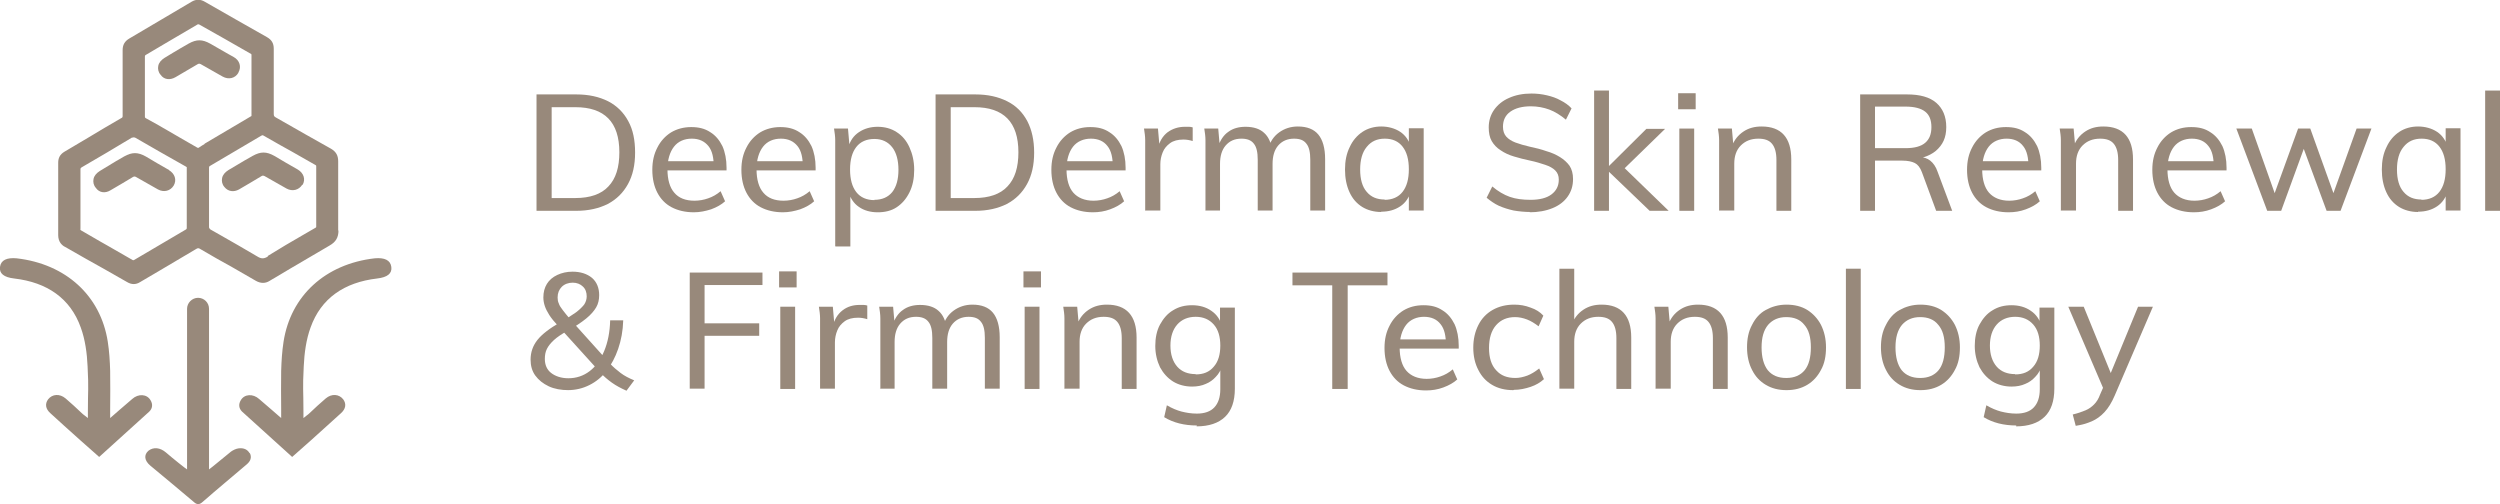 <svg viewBox="0 0 84.2 16.99" xmlns="http://www.w3.org/2000/svg" data-sanitized-data-name="Layer 2" data-name="Layer 2" id="Layer_2">
  <defs>
    <style>
      .cls-1 {
        fill: #98897b;
      }
    </style>
  </defs>
  <g data-sanitized-data-name="FOP Icons" data-name="FOP Icons" id="FOP_Icons">
    <g>
      <g>
        <path d="m18.07,7.1v-3.92h1.34c.42,0,.77.08,1.07.23.29.15.52.37.68.67.16.29.23.64.23,1.06s-.08.77-.24,1.06c-.16.29-.38.51-.68.67-.3.15-.65.23-1.06.23h-1.34Zm.51-.43h.8c.49,0,.87-.13,1.11-.39.25-.26.37-.64.37-1.15,0-1.02-.5-1.52-1.48-1.52h-.8v3.06Z" class="cls-1"></path>
        <path d="m24.42,6.78c-.12.11-.28.2-.47.27-.19.06-.38.1-.58.1-.29,0-.54-.06-.75-.17-.21-.11-.37-.28-.48-.49-.11-.21-.17-.47-.17-.77s.06-.54.17-.75c.11-.22.27-.39.46-.51.2-.12.43-.18.68-.18s.46.05.64.17c.18.11.31.27.41.47.09.2.14.45.14.73v.09h-2.06v-.31h1.78l-.15.2c0-.31-.05-.55-.18-.71s-.31-.25-.56-.25-.46.09-.6.27-.22.44-.22.76c0,.35.08.62.23.79.15.18.38.27.68.27.16,0,.32-.03.46-.08.15-.05.29-.13.42-.24l.16.36Z" class="cls-1"></path>
        <path d="m27.42,6.78c-.12.11-.28.2-.47.27-.19.06-.38.1-.58.1-.29,0-.54-.06-.75-.17-.21-.11-.37-.28-.48-.49-.11-.21-.17-.47-.17-.77s.06-.54.17-.75c.11-.22.27-.39.46-.51.2-.12.43-.18.68-.18s.46.05.64.17c.18.11.31.27.41.47.09.2.14.45.14.73v.09h-2.06v-.31h1.78l-.15.2c0-.31-.05-.55-.18-.71s-.31-.25-.56-.25-.46.09-.6.27-.22.44-.22.76c0,.35.08.62.23.79.15.18.38.27.68.27.16,0,.32-.03.46-.08.15-.05.29-.13.42-.24l.16.36Z" class="cls-1"></path>
        <path d="m28.13,8.29v-3.18c0-.13,0-.26,0-.39s-.02-.26-.04-.39h.47l.05.57-.04.07c.06-.23.18-.4.36-.52.18-.12.39-.18.63-.18s.46.06.64.18c.19.12.33.29.43.51.1.22.16.47.16.76s-.05.54-.16.76-.25.38-.43.5c-.18.12-.4.17-.64.17s-.46-.06-.63-.18c-.18-.12-.29-.3-.36-.52l.07-.06v1.91h-.5Zm1.32-1.56c.26,0,.46-.09.6-.26.14-.18.21-.43.21-.75s-.07-.58-.21-.76c-.14-.18-.34-.28-.6-.28s-.47.09-.61.27c-.14.18-.21.43-.21.76s.07.58.21.76c.14.18.35.27.61.27Z" class="cls-1"></path>
        <path d="m31.51,7.1v-3.92h1.34c.42,0,.77.08,1.07.23s.52.37.68.67c.15.29.23.64.23,1.06s-.08.77-.24,1.06c-.16.29-.38.51-.68.67-.3.15-.65.23-1.06.23h-1.34Zm.51-.43h.8c.49,0,.87-.13,1.11-.39.25-.26.37-.64.37-1.15,0-1.02-.5-1.52-1.48-1.52h-.8v3.06Z" class="cls-1"></path>
        <path d="m37.86,6.78c-.12.11-.28.2-.47.27s-.38.1-.58.1c-.29,0-.54-.06-.75-.17-.21-.11-.37-.28-.48-.49-.11-.21-.17-.47-.17-.77s.06-.54.17-.75c.11-.22.27-.39.46-.51.2-.12.42-.18.68-.18s.46.05.64.17c.18.11.31.27.41.47.09.2.14.45.14.73v.09h-2.06v-.31h1.78l-.15.2c0-.31-.05-.55-.18-.71-.13-.17-.32-.25-.56-.25s-.46.09-.6.27-.22.44-.22.76c0,.35.08.62.23.79s.38.27.68.27c.16,0,.32-.03.46-.08.15-.05.29-.13.42-.24l.16.36Z" class="cls-1"></path>
        <path d="m38.57,7.1v-1.99c0-.13,0-.26,0-.39,0-.13-.02-.26-.04-.39h.47l.06.69-.06-.02c.05-.24.16-.42.33-.55.17-.12.36-.18.58-.18.05,0,.1,0,.14,0,.04,0,.08.01.12.02v.46c-.1-.03-.2-.05-.31-.05-.19,0-.34.04-.45.12-.11.08-.2.18-.25.31-.05.12-.08.26-.08.4v1.56h-.5Z" class="cls-1"></path>
        <path d="m40.6,7.1v-1.99c0-.13,0-.26,0-.39,0-.13-.02-.26-.04-.39h.47l.05.57-.05.03c.07-.21.18-.38.34-.49.16-.12.36-.17.58-.17.27,0,.48.07.62.2.15.13.24.33.28.6l-.13-.08c.06-.22.18-.4.36-.53s.39-.2.63-.2c.31,0,.54.09.69.27.15.18.23.46.23.83v1.73h-.5v-1.71c0-.25-.04-.43-.13-.54-.09-.12-.22-.17-.42-.17-.22,0-.4.08-.53.23-.13.15-.19.36-.19.62v1.57h-.5v-1.71c0-.25-.04-.43-.13-.54-.09-.12-.23-.17-.42-.17-.23,0-.4.08-.53.23-.13.15-.19.36-.19.62v1.57h-.5Z" class="cls-1"></path>
        <path d="m46.52,7.14c-.24,0-.46-.06-.64-.17-.19-.12-.33-.28-.43-.5s-.15-.47-.15-.76.05-.54.16-.76c.1-.22.25-.39.43-.51.18-.12.4-.18.63-.18s.46.06.64.18c.18.12.3.3.36.52l-.07.04v-.68h.5v2.77h-.5v-.69l.07.03c-.06.22-.18.4-.36.52-.18.12-.39.18-.64.18Zm.11-.41c.26,0,.47-.09.61-.27.14-.18.21-.43.21-.76s-.07-.58-.21-.76c-.14-.18-.34-.27-.6-.27s-.46.09-.61.28c-.15.18-.22.44-.22.76s.07.58.22.75c.15.18.35.26.61.26Z" class="cls-1"></path>
        <path d="m51.55,7.14c-.2,0-.39-.02-.57-.05-.18-.04-.34-.09-.5-.16-.15-.07-.29-.17-.41-.27l.19-.38c.19.16.39.28.59.35.2.07.43.1.7.1.3,0,.54-.06.7-.18s.25-.28.25-.5c0-.13-.04-.23-.12-.31-.08-.08-.19-.14-.34-.19-.15-.05-.31-.1-.5-.14-.2-.04-.38-.09-.55-.14s-.32-.12-.45-.21c-.13-.08-.23-.19-.3-.31-.07-.12-.1-.28-.1-.46,0-.22.06-.42.18-.59.12-.17.29-.31.5-.4.22-.1.47-.15.76-.15.18,0,.35.02.52.06.17.04.32.09.46.17.14.07.27.16.37.27l-.19.38c-.18-.15-.37-.27-.56-.34s-.4-.11-.62-.11c-.29,0-.52.06-.69.18-.17.12-.25.29-.25.51,0,.14.04.25.11.33.07.08.18.15.31.2.14.05.3.1.48.14.2.04.39.09.56.15.18.05.33.12.46.2.13.08.24.18.32.29.08.12.12.27.12.45,0,.23-.06.42-.18.59-.12.17-.29.3-.51.39-.22.09-.48.14-.79.14Z" class="cls-1"></path>
        <path d="m53.69,7.1V3.05h.5v4.05h-.5Zm1.87,0l-1.47-1.41,1.36-1.35h.63l-1.52,1.48.02-.29,1.62,1.57h-.64Z" class="cls-1"></path>
        <path d="m56.52,3.14h.59v.54h-.59v-.54Zm.04,3.96v-2.77h.5v2.77h-.5Z" class="cls-1"></path>
        <path d="m57.9,7.1v-1.99c0-.13,0-.26,0-.39,0-.13-.02-.26-.04-.39h.47l.05.57-.05.03c.08-.22.21-.38.39-.5.18-.12.38-.17.61-.17.66,0,1,.37,1,1.11v1.73h-.5v-1.71c0-.25-.05-.43-.15-.55-.1-.12-.25-.17-.46-.17-.25,0-.44.08-.59.23s-.22.36-.22.61v1.58h-.5Z" class="cls-1"></path>
        <path d="m62.65,7.1v-3.92h1.58c.43,0,.76.09.98.28s.34.46.34.82-.12.6-.35.8c-.23.19-.55.29-.97.29l.41-.08c.14,0,.27.04.37.12s.19.2.25.38l.49,1.31h-.54l-.48-1.3c-.06-.16-.14-.26-.24-.31-.1-.05-.24-.08-.42-.08h-.92v1.69h-.5Zm.5-2.11h1.03c.3,0,.52-.06.66-.18.14-.12.21-.29.21-.53s-.07-.41-.21-.52c-.14-.11-.36-.17-.66-.17h-1.03v1.4Z" class="cls-1"></path>
        <path d="m68.7,6.78c-.12.11-.28.2-.47.27s-.38.1-.58.1c-.29,0-.54-.06-.75-.17-.21-.11-.37-.28-.48-.49-.11-.21-.17-.47-.17-.77s.06-.54.17-.75c.11-.22.27-.39.46-.51.2-.12.42-.18.68-.18s.46.05.64.17c.18.11.31.27.41.47.09.2.14.45.14.73v.09h-2.06v-.31h1.78l-.15.2c0-.31-.05-.55-.18-.71-.13-.17-.32-.25-.56-.25s-.46.09-.6.27-.22.44-.22.76c0,.35.08.62.23.79s.38.27.68.27c.16,0,.32-.03.46-.08.15-.05.29-.13.42-.24l.16.36Z" class="cls-1"></path>
        <path d="m69.41,7.1v-1.99c0-.13,0-.26,0-.39,0-.13-.02-.26-.04-.39h.47l.05.57-.05.03c.08-.22.21-.38.39-.5.18-.12.38-.17.61-.17.66,0,1,.37,1,1.11v1.73h-.5v-1.71c0-.25-.05-.43-.15-.55-.1-.12-.25-.17-.46-.17-.25,0-.44.08-.59.23s-.22.36-.22.61v1.58h-.5Z" class="cls-1"></path>
        <path d="m74.94,6.78c-.12.11-.28.2-.47.27s-.38.1-.58.1c-.29,0-.54-.06-.75-.17-.21-.11-.37-.28-.48-.49-.11-.21-.17-.47-.17-.77s.06-.54.17-.75c.11-.22.27-.39.46-.51.2-.12.42-.18.68-.18s.46.05.64.17c.18.11.31.27.41.47.09.2.14.45.14.73v.09h-2.06v-.31h1.78l-.15.2c0-.31-.05-.55-.18-.71-.13-.17-.32-.25-.56-.25s-.46.09-.6.27-.22.44-.22.76c0,.35.08.62.23.79s.38.27.68.27c.16,0,.32-.03.46-.08.15-.05.29-.13.42-.24l.16.36Z" class="cls-1"></path>
        <path d="m76.36,7.1l-1.04-2.77h.52l.84,2.37h-.14l.86-2.37h.41l.85,2.37h-.14l.85-2.37h.5l-1.04,2.77h-.47l-.9-2.44h.26l-.89,2.44h-.47Z" class="cls-1"></path>
        <path d="m81.44,7.14c-.24,0-.46-.06-.64-.17-.19-.12-.33-.28-.43-.5s-.15-.47-.15-.76.05-.54.16-.76c.1-.22.25-.39.43-.51.18-.12.4-.18.63-.18s.46.06.64.18c.18.12.3.3.36.52l-.07.04v-.68h.5v2.77h-.5v-.69l.07.03c-.06.22-.18.4-.36.52-.18.12-.39.18-.64.18Zm.11-.41c.26,0,.47-.09.61-.27.14-.18.21-.43.21-.76s-.07-.58-.21-.76c-.14-.18-.34-.27-.6-.27s-.46.09-.61.28c-.15.18-.22.44-.22.76s.07.58.22.75c.15.18.35.26.61.26Z" class="cls-1"></path>
        <path d="m83.7,7.1V3.05h.5v4.05h-.5Z" class="cls-1"></path>
        <path d="m19.15,13.14c-.25,0-.48-.04-.67-.13s-.34-.21-.45-.36-.16-.33-.16-.54c0-.25.08-.47.23-.66s.41-.39.76-.59c.23-.13.41-.25.54-.34.13-.1.22-.19.28-.27.05-.08.08-.17.08-.27,0-.13-.04-.25-.13-.33-.08-.08-.2-.13-.34-.13-.15,0-.28.05-.37.14s-.14.21-.14.36c0,.07.01.14.04.2.02.07.07.14.13.22.06.08.15.19.26.32l1.34,1.49c.1.11.22.21.35.31.13.1.29.18.46.25l-.26.35c-.18-.08-.35-.17-.49-.27s-.27-.21-.37-.32l-1.45-1.6c-.12-.13-.22-.25-.29-.36-.07-.11-.12-.21-.15-.3-.03-.09-.05-.19-.05-.29,0-.18.04-.33.12-.46s.2-.23.35-.3c.15-.07.32-.11.51-.11.27,0,.49.07.66.21.16.14.24.34.24.58,0,.15-.03.29-.1.41-.07.12-.18.25-.34.38-.16.13-.37.27-.64.42-.18.1-.33.2-.44.3-.11.1-.19.2-.24.3-.05.1-.07.21-.07.34,0,.2.07.36.21.47s.34.18.58.18c.27,0,.51-.08.72-.24.21-.16.37-.39.49-.68.12-.29.19-.63.2-1.03h.44c-.01.35-.07.67-.17.96-.1.29-.23.53-.39.74s-.36.37-.58.48c-.22.11-.46.17-.73.17Z" class="cls-1"></path>
        <path d="m23.23,13.1v-3.92h2.45v.42h-1.95v1.29h1.84v.42h-1.84v1.78h-.5Z" class="cls-1"></path>
        <path d="m26.24,9.14h.59v.54h-.59v-.54Zm.04,3.96v-2.77h.5v2.77h-.5Z" class="cls-1"></path>
        <path d="m27.62,13.1v-1.99c0-.13,0-.26,0-.39s-.02-.26-.04-.39h.47l.06.69-.06-.02c.05-.24.16-.42.33-.55s.36-.18.57-.18c.05,0,.1,0,.14,0s.08.01.12.02v.46c-.1-.03-.2-.05-.31-.05-.19,0-.34.04-.45.12-.11.08-.2.18-.25.31-.05.12-.08.26-.08.4v1.56h-.5Z" class="cls-1"></path>
        <path d="m29.65,13.1v-1.99c0-.13,0-.26,0-.39s-.02-.26-.04-.39h.47l.05.57-.06.03c.07-.21.18-.38.34-.49.16-.12.36-.17.58-.17.27,0,.48.07.62.2.15.13.24.33.28.6l-.13-.08c.06-.22.18-.4.36-.53.18-.13.39-.2.63-.2.31,0,.54.09.69.27.15.18.23.46.23.83v1.73h-.5v-1.71c0-.25-.04-.43-.13-.54-.09-.12-.22-.17-.42-.17-.22,0-.4.08-.53.23s-.19.36-.19.62v1.57h-.5v-1.71c0-.25-.04-.43-.13-.54-.09-.12-.23-.17-.42-.17-.23,0-.4.08-.53.23s-.19.36-.19.62v1.57h-.5Z" class="cls-1"></path>
        <path d="m34.47,9.14h.59v.54h-.59v-.54Zm.04,3.96v-2.77h.5v2.77h-.5Z" class="cls-1"></path>
        <path d="m35.85,13.1v-1.99c0-.13,0-.26,0-.39,0-.13-.02-.26-.04-.39h.47l.05.57-.05.03c.08-.22.21-.38.39-.5.18-.12.38-.17.61-.17.66,0,1,.37,1,1.11v1.73h-.5v-1.71c0-.25-.05-.43-.15-.55-.1-.12-.25-.17-.46-.17-.25,0-.44.08-.59.23s-.22.36-.22.61v1.58h-.5Z" class="cls-1"></path>
        <path d="m40.31,14.33c-.42,0-.79-.09-1.1-.28l.09-.4c.17.1.34.17.49.21.16.04.33.07.52.07.26,0,.46-.07.59-.21.13-.14.2-.34.2-.61v-.74l.06-.05c-.04.14-.11.27-.21.37-.09.1-.21.19-.34.24-.13.06-.29.09-.46.09-.24,0-.46-.06-.64-.17-.19-.12-.33-.28-.44-.48-.1-.21-.16-.45-.16-.72s.05-.52.16-.72.25-.37.44-.48c.19-.12.4-.17.64-.17s.47.06.65.19c.18.12.3.3.36.52l-.07-.04v-.59h.5v2.73c0,.42-.11.74-.33.95-.22.21-.54.32-.96.32Zm-.04-1.72c.26,0,.46-.08.61-.26.15-.17.22-.41.22-.71s-.07-.54-.22-.71c-.15-.17-.35-.26-.61-.26s-.47.09-.62.26c-.15.17-.23.41-.23.71s.08.54.23.71.36.25.62.25Z" class="cls-1"></path>
        <path d="m44.87,13.1v-3.49h-1.34v-.43h3.2v.43h-1.34v3.49h-.52Z" class="cls-1"></path>
        <path d="m49.08,12.78c-.12.11-.28.2-.47.27s-.38.1-.58.1c-.29,0-.54-.06-.75-.17-.21-.11-.37-.28-.48-.49-.11-.21-.17-.47-.17-.77s.06-.54.17-.75c.11-.22.27-.39.46-.51.2-.12.42-.18.68-.18s.46.05.64.17c.18.11.31.27.41.47.09.2.14.45.14.73v.09h-2.06v-.31h1.78l-.15.2c0-.31-.05-.55-.18-.71-.13-.17-.32-.25-.56-.25s-.46.09-.6.27-.22.44-.22.76c0,.35.08.62.23.79s.38.27.68.27c.16,0,.32-.03.46-.08.15-.05.29-.13.42-.24l.16.36Z" class="cls-1"></path>
        <path d="m50.97,13.14c-.28,0-.52-.06-.72-.18s-.35-.28-.46-.5c-.11-.21-.17-.46-.17-.75s.06-.54.17-.76c.11-.22.27-.39.48-.51s.45-.18.73-.18c.19,0,.37.03.55.1.18.06.32.15.43.27l-.16.36c-.13-.1-.26-.18-.39-.23-.13-.05-.27-.08-.4-.08-.27,0-.48.09-.64.27-.16.18-.24.44-.24.77s.08.58.24.75c.16.18.37.26.65.26.13,0,.26-.03.4-.08.13-.05.26-.13.4-.24l.16.36c-.12.11-.27.2-.45.26s-.37.1-.56.1Z" class="cls-1"></path>
        <path d="m52.52,13.1v-4.05h.5v1.84l-.08.04c.08-.22.21-.38.39-.5.18-.12.38-.17.61-.17.66,0,1,.37,1,1.11v1.73h-.5v-1.71c0-.25-.05-.43-.15-.55-.1-.12-.25-.17-.46-.17-.25,0-.44.08-.59.23s-.22.36-.22.61v1.58h-.5Z" class="cls-1"></path>
        <path d="m55.76,13.1v-1.99c0-.13,0-.26,0-.39,0-.13-.02-.26-.04-.39h.47l.05.57-.05.03c.08-.22.21-.38.39-.5.18-.12.38-.17.61-.17.66,0,1,.37,1,1.11v1.73h-.5v-1.71c0-.25-.05-.43-.15-.55-.1-.12-.25-.17-.46-.17-.25,0-.44.08-.59.23s-.22.36-.22.61v1.58h-.5Z" class="cls-1"></path>
        <path d="m60.17,13.14c-.27,0-.5-.06-.7-.18s-.35-.28-.46-.5c-.11-.21-.17-.47-.17-.76s.05-.54.17-.76c.11-.22.26-.39.46-.5s.43-.18.7-.18.51.06.7.18.35.29.46.5c.11.22.17.47.17.76s-.05.55-.17.76c-.11.21-.26.38-.46.5s-.43.18-.7.18Zm0-.41c.26,0,.47-.09.61-.26.14-.17.21-.43.21-.77s-.07-.59-.22-.76c-.14-.18-.35-.26-.61-.26s-.46.09-.61.26c-.15.18-.22.43-.22.76s.07.59.21.77c.14.17.35.26.61.26Z" class="cls-1"></path>
        <path d="m62.17,13.1v-4.05h.5v4.05h-.5Z" class="cls-1"></path>
        <path d="m64.68,13.14c-.27,0-.5-.06-.7-.18s-.35-.28-.46-.5c-.11-.21-.17-.47-.17-.76s.05-.54.17-.76c.11-.22.26-.39.46-.5s.43-.18.7-.18.51.06.7.18.35.29.46.5c.11.22.17.47.17.76s-.05.55-.17.76c-.11.21-.26.38-.46.5s-.43.18-.7.18Zm0-.41c.26,0,.47-.09.61-.26.14-.17.21-.43.21-.77s-.07-.59-.22-.76c-.14-.18-.35-.26-.61-.26s-.46.09-.61.26c-.15.18-.22.43-.22.76s.07.59.21.77c.14.17.35.26.61.26Z" class="cls-1"></path>
        <path d="m67.91,14.33c-.42,0-.79-.09-1.1-.28l.09-.4c.17.1.34.17.49.21.16.04.33.07.52.07.26,0,.46-.07.59-.21.13-.14.2-.34.2-.61v-.74l.06-.05c-.04.14-.11.27-.21.37-.09.1-.21.19-.34.24-.13.06-.29.09-.46.09-.24,0-.46-.06-.64-.17-.19-.12-.33-.28-.44-.48-.1-.21-.16-.45-.16-.72s.05-.52.16-.72.25-.37.44-.48c.19-.12.4-.17.64-.17s.47.06.65.19c.18.12.3.3.36.52l-.07-.04v-.59h.5v2.73c0,.42-.11.74-.33.95-.22.21-.54.32-.96.32Zm-.04-1.72c.26,0,.46-.08.61-.26.15-.17.22-.41.22-.71s-.07-.54-.22-.71c-.15-.17-.35-.26-.61-.26s-.47.09-.62.26c-.15.17-.23.41-.23.71s.08.54.23.71.36.25.62.25Z" class="cls-1"></path>
        <path d="m70.91,13.25l-1.25-2.92h.52l.97,2.38-.25.54Zm-1,1.09l-.1-.38c.17-.04.31-.09.43-.14.12-.05.21-.12.29-.2.08-.08.15-.19.2-.33l.18-.41.12-.17.98-2.38h.5l-1.29,3c-.1.23-.21.41-.34.55-.13.14-.27.24-.43.31-.16.07-.34.12-.53.15Z" class="cls-1"></path>
      </g>
      <g>
        <path d="m8.73,13.44c-.21-.19-.5-.17-.62.04-.08.13-.07.27.04.38.56.51,1.12,1.01,1.69,1.53.03-.02,1.13-1,1.64-1.47.17-.15.19-.32.08-.47-.14-.18-.39-.2-.59-.03-.19.16-.37.33-.55.5-.05.05-.12.09-.2.16,0-.1,0-.16,0-.21,0-.79-.03-.74.01-1.53.02-.44.08-.9.23-1.31.35-.98,1.13-1.52,2.24-1.65.35-.04.51-.17.48-.39-.03-.23-.23-.32-.56-.29-1.66.19-2.83,1.26-3.07,2.81-.05.32-.07.65-.08.98-.01.72,0,.59,0,1.3,0,.08,0,.21,0,.29-.05-.05-.51-.44-.74-.64Z" class="cls-1"></path>
        <path d="m4.45,13.44c.21-.19.5-.17.62.04.08.13.07.27-.04.38-.56.51-1.12,1.01-1.69,1.53-.03-.02-1.13-1-1.64-1.47-.17-.15-.19-.32-.08-.47.14-.18.39-.2.59-.03.19.16.37.33.55.5.05.05.12.09.2.16,0-.1,0-.16,0-.21,0-.79.03-.74-.01-1.53-.02-.44-.08-.9-.23-1.31-.35-.98-1.13-1.52-2.24-1.65-.35-.04-.51-.17-.48-.39.03-.23.23-.32.56-.29,1.66.19,2.83,1.26,3.07,2.81.05.32.07.65.08.98.01.72,0,.59,0,1.3,0,.08,0,.21,0,.29.05-.05.51-.44.74-.64Z" class="cls-1"></path>
        <g>
          <path d="m11.39,7.77c0-.76,0-1.53,0-2.28v-.06c0-.19-.07-.32-.24-.42-.29-.16-.58-.33-.87-.49-.33-.19-.67-.38-1-.57-.05-.03-.06-.05-.06-.12,0-.41,0-.82,0-1.23,0-.32,0-.64,0-.96,0-.18-.07-.3-.23-.39-.7-.4-1.4-.79-2.09-1.19-.15-.09-.3-.09-.45,0-.7.41-1.4.83-2.1,1.24-.15.09-.22.21-.22.39,0,.34,0,.67,0,1.01,0,.4,0,.8,0,1.19,0,.05,0,.07-.05.09-.37.21-.73.43-1.1.65-.27.16-.54.32-.81.48-.15.09-.21.21-.21.37,0,.81,0,1.63,0,2.44,0,.11.03.2.08.27.04.05.09.1.16.13.23.13.47.27.7.4l.59.33c.27.15.53.3.79.45.15.09.3.09.44,0l.68-.4c.4-.24.8-.47,1.2-.71.06-.04.09-.04.15,0,.36.21.72.42,1.09.62.26.15.52.3.78.45.16.09.32.09.46,0,.03-.02.07-.04.1-.06.02-.01.05-.03.07-.04l.52-.31c.44-.26.88-.52,1.33-.78.21-.12.3-.27.3-.51Zm-2.37.87c-.13.08-.22.08-.35,0-.42-.25-.86-.5-1.28-.74l-.3-.17s-.04-.03-.05-.07c0-.67,0-1.34,0-2.01,0-.03,0-.04.03-.06.58-.34,1.15-.68,1.73-1.02.04-.02.05-.02.08,0,.19.11.38.22.58.33l.27.15.09.05c.26.15.53.3.79.45.04.02.04.03.04.05,0,.68,0,1.35,0,2.03,0,.02,0,.03-.04.05l-.38.22c-.4.23-.81.47-1.21.72Zm-2.13-3.79c-.07.04-.13.08-.19.12-.02.01-.02.02-.06,0-.2-.11-.39-.23-.59-.34l-.43-.25c-.24-.14-.47-.27-.71-.4-.03-.02-.03-.02-.03-.06,0-.67,0-1.34,0-2.01,0-.03,0-.04.03-.06l.66-.39c.36-.21.73-.43,1.09-.64,0,0,.04,0,.04,0,.59.33,1.17.66,1.76,1,0,0,0,0,0,0,0,0,.01.02.01.02,0,.35,0,.7,0,1.06,0,.33,0,.66,0,.99,0,.02,0,.02-.04.04l-1.54.91Zm-2.45-.21s.07-.03.12,0c.57.33,1.13.65,1.7.97.01,0,.02.02.03.02,0,.01,0,.02,0,.04,0,.67,0,1.34,0,2,0,.03,0,.04-.03.06-.58.34-1.17.69-1.75,1.03-.02,0-.02.01-.04,0-.29-.17-.58-.33-.87-.5l-.23-.13c-.21-.12-.42-.24-.62-.36-.04-.02-.05-.03-.04-.07,0-.66,0-1.32,0-1.98,0-.05,0-.06.05-.09.57-.33,1.13-.66,1.69-1Z" class="cls-1"></path>
          <path d="m5.7,5.73c-.16-.09-.68-.39-.79-.46-.27-.15-.46-.15-.73,0-.18.1-.36.21-.54.32-.09.06-.19.11-.28.17-.11.07-.19.16-.21.27-.02.1,0,.21.08.3h0c.11.16.31.19.49.08.26-.15.51-.3.76-.45.04-.02.06-.02.1,0,.24.14.49.28.74.42.2.11.42.05.53-.13.11-.19.04-.4-.16-.52Z" class="cls-1"></path>
          <path d="m8.03,2.44c.11-.19.04-.41-.16-.52l-.18-.1c-.22-.13-.52-.3-.61-.35-.27-.15-.46-.15-.73,0-.18.1-.36.21-.53.31-.09.06-.19.11-.28.17-.11.07-.19.16-.21.27-.02.1,0,.21.08.3h0c.11.16.31.19.5.08.25-.15.5-.29.75-.44.04-.02.05-.02.1,0,.24.14.49.28.74.42.2.11.42.06.53-.13Z" class="cls-1"></path>
          <path d="m10.19,6.23c.11-.19.04-.4-.16-.52-.16-.09-.68-.39-.79-.46-.27-.15-.46-.15-.73,0-.18.1-.37.21-.55.32-.09.05-.18.11-.27.16-.11.07-.19.16-.21.27-.02.1,0,.21.08.3h0c.12.15.31.18.49.08.26-.15.51-.3.76-.45.04-.02.05-.02.1,0,.24.14.49.28.74.42.2.11.42.05.53-.13Z" class="cls-1"></path>
        </g>
        <path d="m8.41,15.27c-.07-.13-.2-.19-.37-.17-.09.01-.19.06-.26.11-.19.15-.64.53-.74.6,0-.12,0-5.41,0-5.41,0-.21-.17-.37-.37-.37s-.37.17-.37.37c0,0,0,5.33,0,5.41-.04-.02-.48-.37-.71-.57-.2-.17-.42-.19-.59-.06-.16.14-.14.33.06.5.49.41.98.81,1.46,1.22.11.1.19.11.31,0,.49-.43.99-.84,1.48-1.26.13-.11.18-.24.1-.39Z" class="cls-1"></path>
      </g>
    </g>
  </g>
</svg>